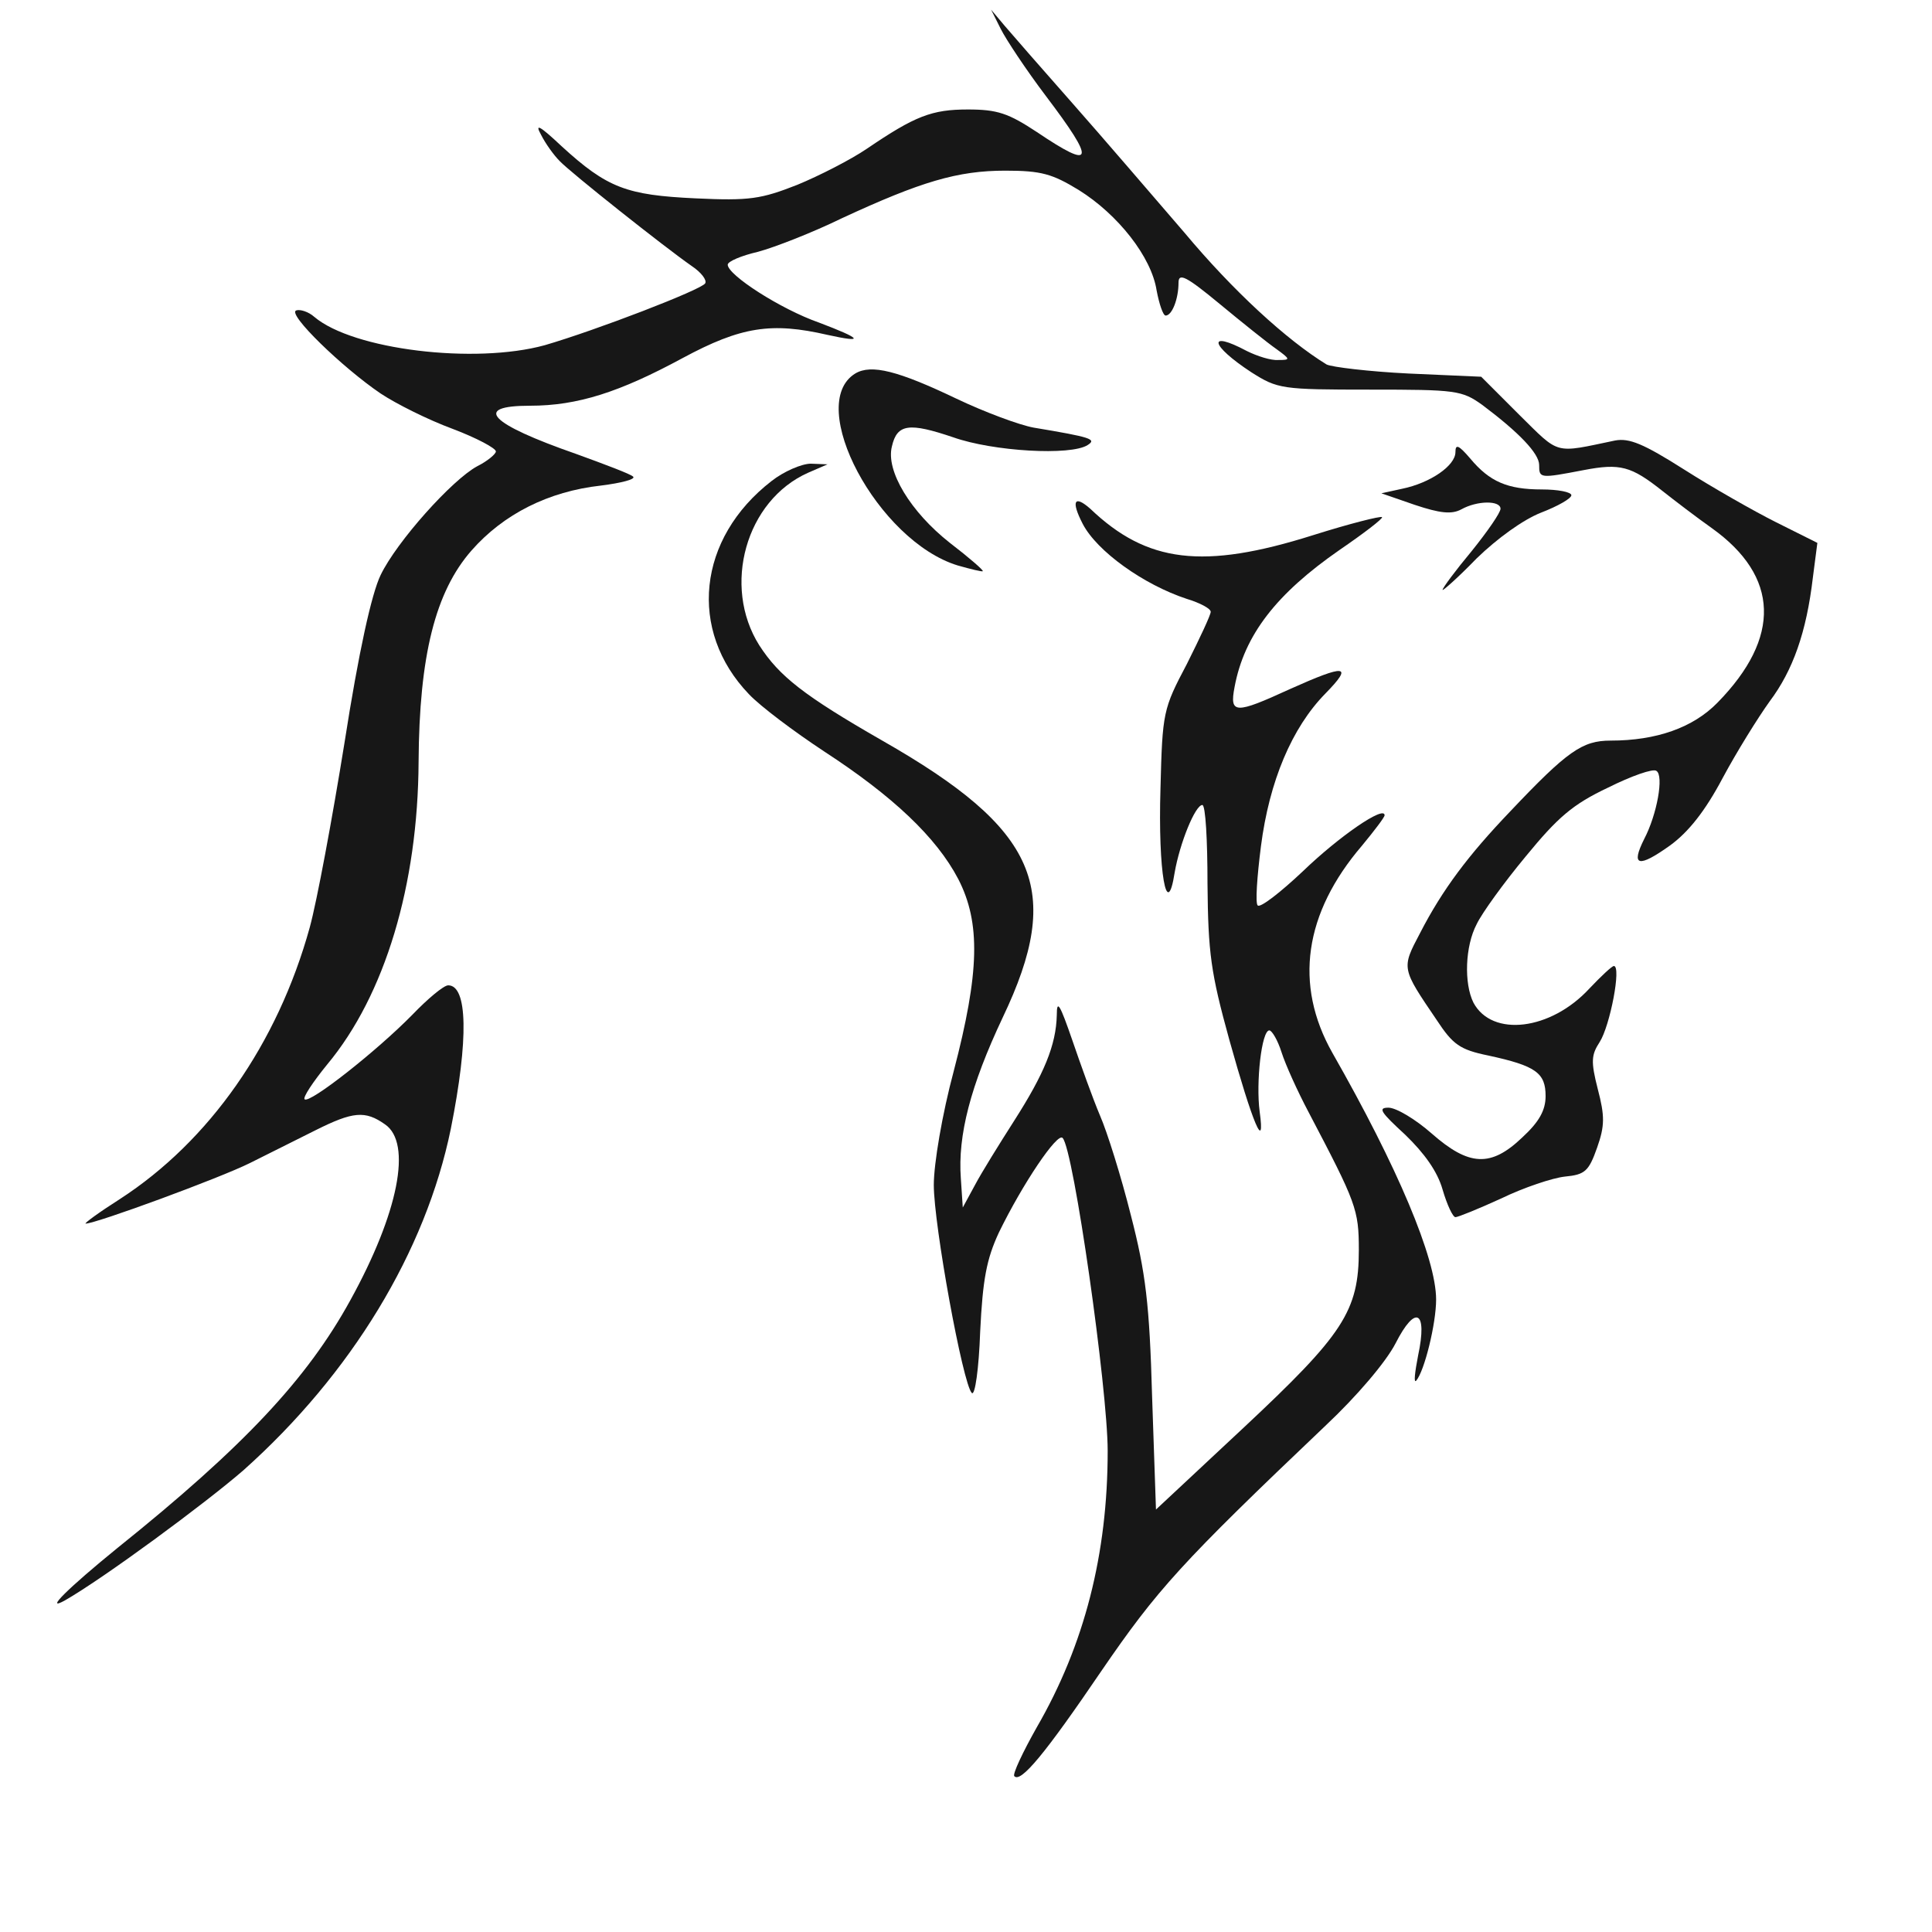 <!--?xml version="1.0" standalone="no"?-->

<svg version="1.0" xmlns="http://www.w3.org/2000/svg" width="300pt" height="300pt" viewBox="0 0 300 300" preserveAspectRatio="xMidYMid meet">
<g transform="translate(0,300) scale(0.1,-0.1)" fill="#171717" stroke="none">
<path class="node" id="node1" d="M1554 2955 c8 -16 39 -63 70 -104 78 -103 75 -116 -14 -56 -44 29
-61 35 -107 35 -56 0 -82 -10 -157 -61 -25 -17 -74 -42 -108 -56 -56 -22 -74
-25 -158 -21 -107 5 -137 16 -208 81 -34 32 -42 36 -32 18 7 -14 20 -32 29
-41 17 -18 162 -133 205 -163 15 -10 24 -22 21 -27 -6 -10 -170 -73 -249 -96
-109 -30 -298 -7 -358 44 -9 8 -22 12 -28 10 -15 -5 72 -89 131 -129 24 -16
74 -41 112 -55 37 -14 67 -30 67 -35 0 -4 -13 -15 -29 -23 -39 -21 -125 -117
-150 -169 -14 -29 -34 -119 -56 -260 -19 -118 -43 -247 -54 -287 -50 -181
-156 -332 -295 -422 -33 -21 -56 -38 -53 -38 16 0 209 71 255 94 28 14 74 37
102 51 58 29 77 31 108 9 42 -29 21 -137 -54 -273 -67 -122 -165 -227 -362
-385 -75 -61 -115 -100 -81 -81 61 35 217 150 277 202 168 150 283 340 322
530 28 140 26 223 -4 223 -7 0 -32 -21 -56 -46 -55 -56 -159 -138 -167 -131
-3 3 13 27 35 54 90 108 141 279 142 470 1 165 26 264 82 328 50 57 120 92
201 101 32 4 55 10 50 14 -4 4 -44 19 -88 35 -135 47 -162 75 -72 75 74 0 139
21 237 74 91 49 138 56 225 36 59 -13 53 -6 -13 19 -60 21 -142 74 -142 90 0
5 21 14 47 20 26 7 85 30 130 52 123 57 180 74 254 74 56 0 73 -5 114 -30 61
-38 113 -104 121 -156 4 -21 10 -39 14 -39 10 0 20 26 20 51 0 16 12 10 64
-33 35 -29 75 -61 88 -70 22 -16 22 -17 3 -17 -11 -1 -33 6 -49 14 -62 33 -57
9 7 -33 41 -26 47 -27 184 -27 134 0 143 -1 175 -24 56 -42 88 -75 88 -93 0
-21 1 -21 69 -8 57 11 74 6 122 -32 19 -15 53 -41 77 -58 105 -75 108 -170 9
-271 -38 -39 -95 -59 -166 -59 -44 0 -67 -16 -156 -110 -65 -68 -105 -121
-140 -189 -29 -55 -29 -54 26 -135 25 -38 36 -46 80 -55 74 -16 89 -27 89 -63
0 -22 -10 -40 -36 -64 -49 -47 -83 -45 -141 6 -25 22 -55 40 -67 40 -17 0 -12
-7 26 -42 30 -29 50 -57 58 -85 7 -24 16 -43 20 -43 4 0 36 13 71 29 35 17 80
32 99 34 31 3 37 8 50 45 12 34 12 49 1 91 -11 43 -10 53 3 73 16 25 34 118
22 118 -3 0 -20 -16 -38 -35 -60 -65 -151 -76 -180 -22 -15 30 -13 88 5 122 8
17 42 64 76 105 50 61 73 81 128 107 36 18 70 30 75 26 12 -7 1 -68 -19 -106
-21 -42 -9 -45 40 -10 29 21 55 54 82 105 22 41 55 94 73 119 36 48 57 107 67
192 l7 54 -64 32 c-34 17 -99 54 -143 82 -63 40 -85 49 -107 45 -96 -20 -85
-23 -149 40 l-59 59 -113 5 c-61 3 -119 10 -127 14 -62 38 -145 114 -221 205
-50 58 -128 149 -174 201 -46 52 -93 106 -105 120 l-21 25 15 -30z"></path>
<path class="node" id="node2" d="M1328 2420 c-78 -48 35 -260 159 -298 21 -6 38 -10 39 -9 2 1 -21 21
-51 44 -61 48 -100 112 -90 150 8 35 27 37 95 14 62 -22 183 -29 209 -12 14 9
6 12 -84 27 -22 4 -76 24 -120 45 -90 43 -132 54 -157 39z"></path>
<path class="node" id="node3" d="M2260 2298 c0 -21 -39 -48 -83 -57 l-32 -7 52 -18 c39 -13 57 -15 72
-7 25 14 61 14 61 1 0 -6 -20 -35 -45 -66 -25 -30 -45 -57 -45 -60 0 -2 24 19
53 49 32 31 72 60 100 71 26 10 47 22 47 27 0 5 -21 9 -46 9 -53 0 -81 12
-111 48 -18 21 -23 23 -23 10z"></path>
<path class="node" id="node4" d="M1198 2253 c-115 -89 -130 -232 -35 -331 18 -19 70 -58 117 -89 106
-69 174 -133 208 -198 35 -68 33 -145 -7 -298 -18 -67 -31 -144 -31 -177 0
-62 45 -309 59 -323 5 -5 11 38 13 95 4 82 10 113 29 154 37 76 91 156 99 147
17 -17 70 -390 70 -486 0 -160 -36 -301 -110 -429 -22 -39 -38 -73 -35 -76 10
-11 48 35 135 163 87 127 124 168 348 381 49 46 94 99 109 128 31 61 50 51 35
-19 -5 -26 -7 -43 -3 -39 13 15 31 89 31 126 0 64 -60 206 -161 383 -60 106
-44 217 46 322 19 23 35 44 35 47 0 16 -71 -33 -127 -87 -35 -33 -66 -57 -70
-53 -4 3 -1 45 5 92 13 101 48 184 100 237 44 45 32 46 -55 7 -85 -39 -94 -39
-86 3 15 81 65 145 163 213 38 26 68 49 66 51 -2 2 -50 -10 -107 -28 -171 -54
-258 -43 -346 41 -25 22 -30 12 -12 -23 22 -43 95 -95 162 -117 20 -6 37 -15
37 -20 0 -5 -17 -41 -37 -81 -37 -70 -38 -75 -41 -193 -4 -130 10 -208 22
-131 8 46 32 105 43 105 5 0 8 -55 8 -122 1 -108 5 -138 34 -243 36 -129 56
-177 47 -111 -6 45 3 126 15 126 4 0 13 -15 19 -34 6 -19 25 -61 42 -93 74
-141 78 -151 78 -214 0 -95 -24 -131 -179 -276 l-136 -127 -6 175 c-4 144 -10
193 -33 282 -15 60 -37 130 -48 155 -11 26 -30 79 -43 117 -19 55 -24 64 -24
39 -1 -47 -20 -92 -66 -164 -23 -36 -51 -81 -61 -100 l-19 -35 -3 45 c-5 67
15 144 65 250 95 199 55 292 -187 430 -122 70 -160 100 -191 148 -58 92 -21
225 76 268 l30 13 -26 1 c-14 0 -42 -12 -61 -27z"></path>
</g>
<g transform="translate(0,300) scale(0.1,-0.1)" fill="#A1A1A1" stroke="none">

</g>
</svg>